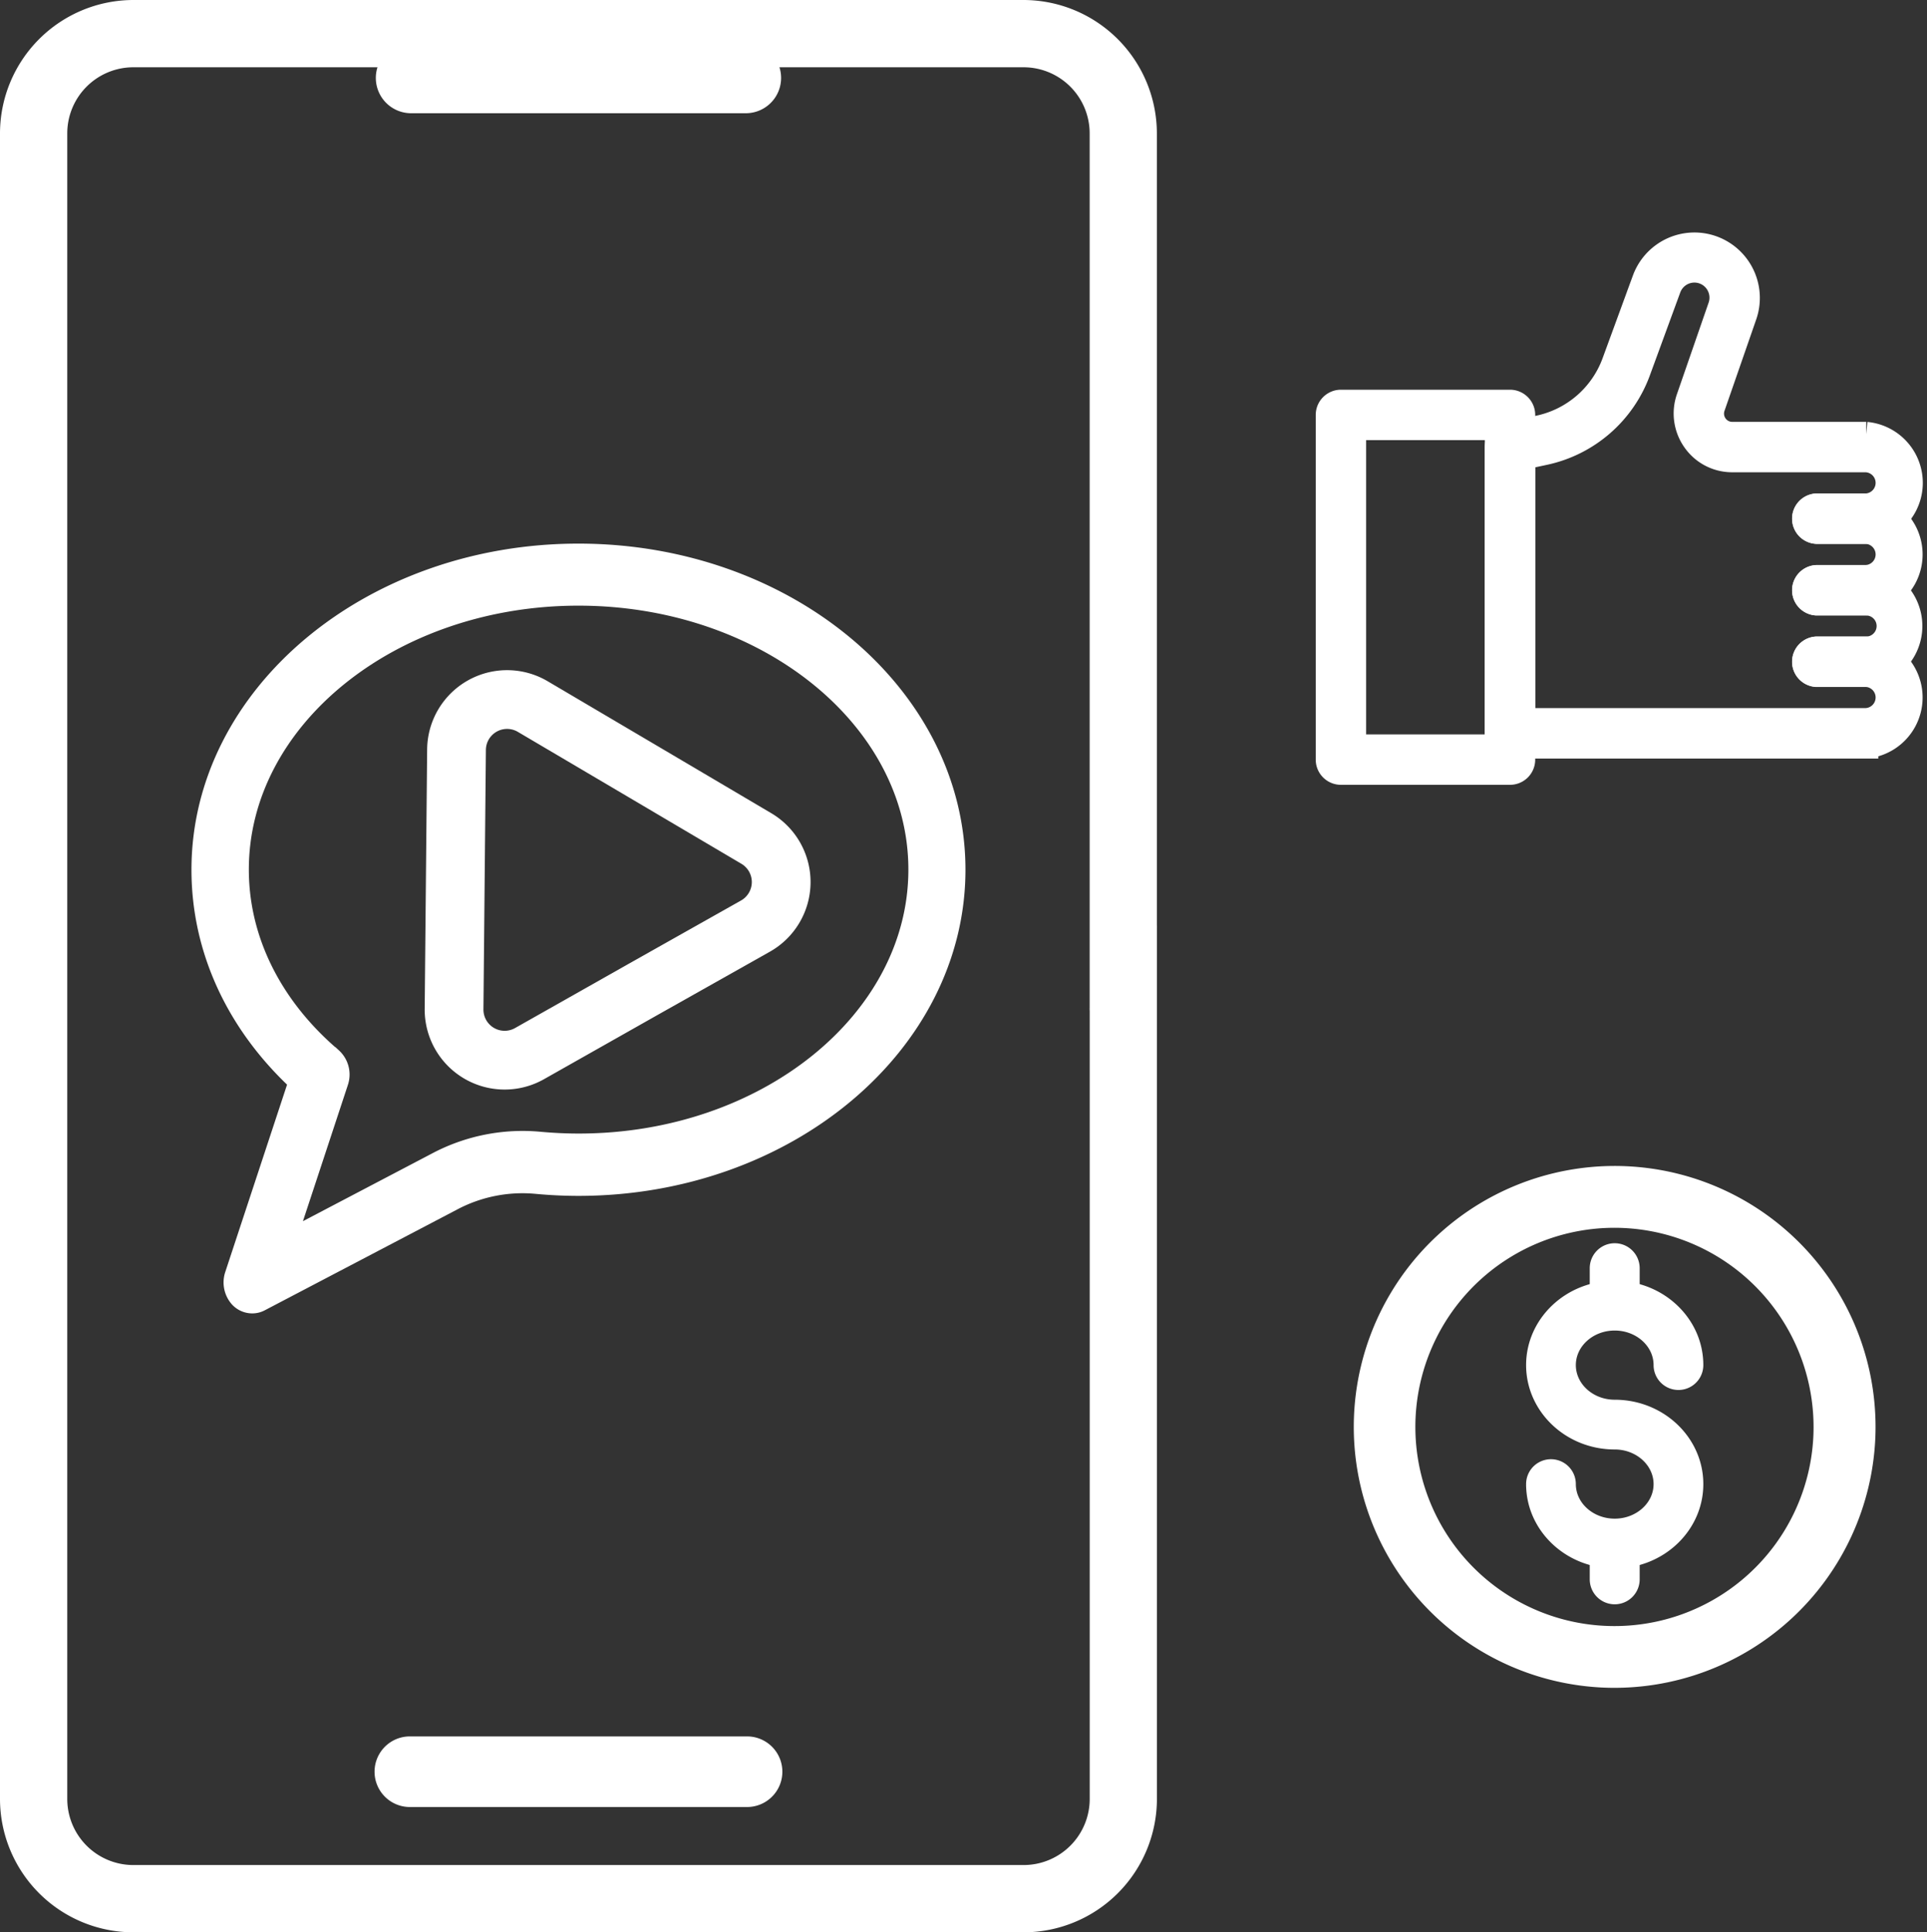 <svg xmlns="http://www.w3.org/2000/svg" viewBox="0 0 393.62 394.63"><rect x="0" y="0" width="393.62" height="394.63" fill="#333333" stroke="none"/><defs><style>.cls-1,.cls-3,.cls-4{fill:#fff;}.cls-1,.cls-2,.cls-3{stroke:#fff;}.cls-1,.cls-3{stroke-miterlimit:10;}.cls-2{fill:none;stroke-linecap:round;stroke-linejoin:round;stroke-width:12px;}.cls-3{stroke-width:5px;}</style></defs><title>3.3_1</title><g id="Layer_2" data-name="Layer 2"><g id="Layer_1-2" data-name="Layer 1"><g id="_3.3" data-name="3.3"><path class="cls-1" d="M27.24,394.13H209.08a26.77,26.77,0,0,0,26.74-26.74V189.61a6.37,6.37,0,1,0-12.73,0V367.39a14,14,0,0,1-14,14H27.24a14,14,0,0,1-14-14V27.24a14,14,0,0,1,14-14H209.08a14,14,0,0,1,14,14V205.77a6.37,6.37,0,1,0,12.73,0V27.24A26.78,26.78,0,0,0,209.08.5H27.24A26.78,26.78,0,0,0,.5,27.24V367.39A26.77,26.77,0,0,0,27.24,394.13Z"/><path class="cls-1" d="M152.6,22.62H83.72a6.71,6.71,0,0,1,0-13.41H152.6a6.71,6.71,0,0,1,0,13.41Z"/><path class="cls-2" d="M154.49,171.24a10.33,10.33,0,0,1-.17,17.89l-23.08,13-23.08,13.05a10.33,10.33,0,0,1-15.41-9.1L93,179.61l.25-26.5a10.33,10.33,0,0,1,15.58-8.81l22.84,13.47Z"/><path class="cls-1" d="M152.6,368.54H83.72a6.71,6.71,0,0,1,0-13.42H152.6a6.71,6.71,0,0,1,0,13.42Z"/><path class="cls-3" d="M381.17,123.19H371.05a2.65,2.65,0,0,1,0-5.29h10.12a4.67,4.67,0,0,0,0-9.33H371.05a2.65,2.65,0,0,1,0-5.29h10.12a10,10,0,0,1,0,19.91Z"/><path class="cls-3" d="M381.17,137.8H371.05a2.65,2.65,0,0,1,0-5.29h10.12a4.66,4.66,0,0,0,0-9.32H371.05a2.65,2.65,0,0,1,0-5.29h10.12a10,10,0,0,1,0,19.9Z"/><path class="cls-3" d="M381.17,152.42H308.45a2.65,2.65,0,0,1-2.65-2.64V91.31a2.64,2.64,0,0,1,2.09-2.59l6.44-1.38A21,21,0,0,0,329.71,74l6.19-16.89a10.89,10.89,0,0,1,10.21-7.13,10.87,10.87,0,0,1,10.27,14.42L349.89,83.1a4.19,4.19,0,0,0,4,5.56h27.32a10,10,0,0,1,0,19.91H371.05a2.65,2.65,0,0,1,0-5.29h10.12a4.67,4.67,0,0,0,0-9.33H353.85a9.37,9.37,0,0,1-7.72-4,9.51,9.51,0,0,1-1.24-8.6l6.49-18.74a5.58,5.58,0,0,0-5.27-7.4,5.59,5.59,0,0,0-5.24,3.66l-6.19,16.89a26.27,26.27,0,0,1-19.24,16.73l-4.35.93v53.69h70.08a4.67,4.67,0,0,0,0-9.33H371.05a2.65,2.65,0,0,1,0-5.29h10.12a10,10,0,0,1,0,19.91Z"/><path class="cls-3" d="M308.45,157.78H273.9a2.64,2.64,0,0,1-2.64-2.64V84.74a2.65,2.65,0,0,1,2.64-2.65h34.55a2.65,2.65,0,0,1,2.64,2.65v70.4A2.64,2.64,0,0,1,308.45,157.78Zm-31.9-5.29H305.8V87.38H276.55Z"/><path class="cls-1" d="M329.83,319.81c-9.71,0-17.6-7.5-17.6-16.72a4.58,4.58,0,1,1,9.16,0c0,4.17,3.79,7.56,8.44,7.56s8.44-3.39,8.44-7.56-3.79-7.57-8.44-7.57c-9.71,0-17.6-7.51-17.6-16.73s7.89-16.73,17.6-16.73,17.6,7.51,17.6,16.73a4.58,4.58,0,1,1-9.16,0c0-4.17-3.79-7.56-8.44-7.56s-8.44,3.39-8.44,7.56,3.79,7.57,8.44,7.57c9.71,0,17.6,7.5,17.6,16.73S339.54,319.81,329.83,319.81Z"/><path class="cls-1" d="M325.23,265v-6a4.6,4.6,0,0,1,9.2,0v6a4.6,4.6,0,1,1-9.2,0Z"/><path class="cls-1" d="M325.23,322.54v-6a4.6,4.6,0,0,1,9.2,0v6a4.6,4.6,0,1,1-9.2,0Z"/><path class="cls-4" d="M327.75,344.66a53.29,53.29,0,1,1,55.32-51.17A53.35,53.35,0,0,1,327.75,344.66Zm3.67-93.88a40.67,40.67,0,1,0,39,42.22A40.71,40.71,0,0,0,331.42,250.78Z"/><path class="cls-3" d="M51.53,265.73a3.12,3.12,0,0,1-2.29-1,4.25,4.25,0,0,1-.85-4.18l13.12-39.77c-12.85-11.81-19.9-27-19.9-43.16,0-35.35,34.34-64.1,76.55-64.1s76.55,28.75,76.55,64.1-34.34,64.11-76.55,64.11c-2.83,0-5.69-.14-8.5-.4a31,31,0,0,0-17.31,3.4L52.93,265.38A2.94,2.94,0,0,1,51.53,265.73Zm66.63-144.54c-38.5,0-69.83,25.3-69.83,56.4,0,14.45,6.82,28.22,19.22,38.77a4.2,4.2,0,0,1,1.13,4.45L57.57,254.48l32-16.78a37,37,0,0,1,20.65-4.07c2.63.24,5.31.37,8,.37,38.5,0,69.83-25.3,69.83-56.41S156.66,121.19,118.16,121.19Z"/></g></g></g></svg>